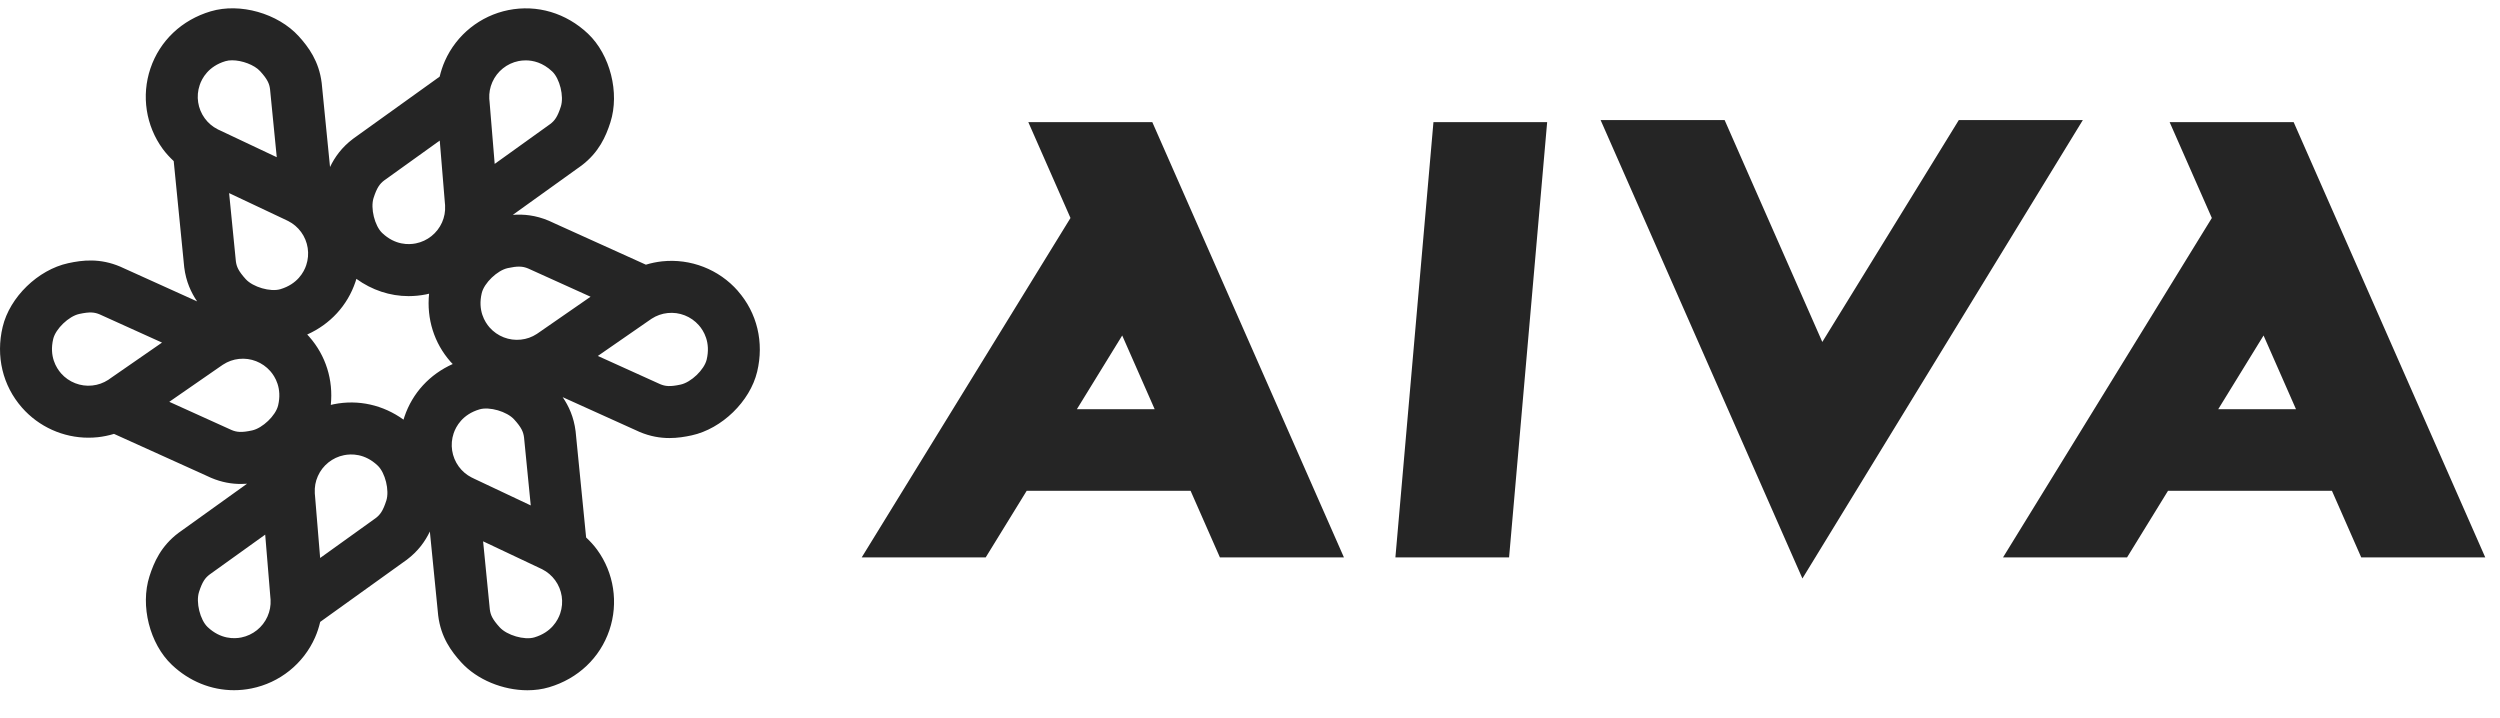<svg width="87" height="25" viewBox="0 0 87 25" fill="none" xmlns="http://www.w3.org/2000/svg">
<g clip-path="url(#clip0_37280_5241)">
<path d="M52.516 19.397H48.56L49.884 4.25H53.841L52.516 19.397Z" fill="#252525"/>
<path d="M42.453 19.398H46.769L40.1 4.25H35.785L37.253 7.586L29.987 19.398H34.302L35.728 17.081H41.433L42.453 19.398ZM37.476 14.239L39.053 11.675L40.182 14.239H37.476Z" fill="#252525"/>
<path d="M82.171 19.398H86.487L79.819 4.25H75.503L76.972 7.586L69.705 19.398H74.021L75.446 17.081H81.152L82.171 19.398ZM77.195 14.239L78.772 11.675L79.9 14.239H77.194H77.195Z" fill="#252525"/>
<path d="M68.167 4.178L66.742 6.495L64.993 9.337L63.416 11.9L62.288 9.337L61.036 6.495L60.017 4.178H55.701L62.724 20.131L72.483 4.178H68.167Z" fill="#252525"/>
<path d="M25.678 10.124C25.019 9.373 24.031 8.989 23.039 9.095C22.849 9.116 22.66 9.155 22.477 9.211L19.302 7.775C19.285 7.766 19.266 7.758 19.246 7.749L19.099 7.682C18.637 7.486 18.219 7.45 17.846 7.477L20.05 5.895C20.066 5.884 20.083 5.872 20.1 5.859L20.232 5.765C20.845 5.303 21.086 4.743 21.242 4.256C21.57 3.231 21.235 1.906 20.464 1.174C19.701 0.451 18.691 0.151 17.692 0.351C16.713 0.548 15.886 1.209 15.482 2.122C15.404 2.298 15.345 2.48 15.3 2.667L12.47 4.698C12.454 4.709 12.438 4.721 12.42 4.734L12.288 4.829C11.888 5.13 11.647 5.474 11.485 5.812L11.217 3.112C11.215 3.092 11.213 3.072 11.211 3.05L11.195 2.889C11.101 2.127 10.737 1.638 10.394 1.259C9.667 0.464 8.353 0.091 7.334 0.394C6.326 0.693 5.561 1.417 5.235 2.382C4.915 3.329 5.075 4.376 5.664 5.183C5.776 5.336 5.906 5.475 6.045 5.606L6.389 9.079C6.391 9.098 6.393 9.118 6.395 9.142L6.411 9.302C6.473 9.8 6.65 10.18 6.86 10.489L4.388 9.371C4.371 9.363 4.352 9.355 4.332 9.346L4.185 9.279C3.478 8.979 2.872 9.05 2.373 9.159C1.321 9.388 0.34 10.34 0.093 11.374C-0.152 12.397 0.093 13.421 0.766 14.186C1.353 14.854 2.2 15.232 3.078 15.232C3.187 15.232 3.295 15.226 3.404 15.215C3.595 15.194 3.784 15.155 3.967 15.099L7.142 16.535C7.159 16.544 7.178 16.552 7.198 16.561L7.345 16.628C7.721 16.788 8.067 16.842 8.385 16.842C8.457 16.842 8.528 16.839 8.597 16.834L6.394 18.414C6.378 18.425 6.362 18.437 6.344 18.45L6.212 18.544C5.599 19.007 5.358 19.567 5.202 20.053C4.874 21.079 5.209 22.404 5.98 23.135C6.588 23.712 7.353 24.019 8.144 24.019C8.345 24.019 8.549 23.999 8.751 23.958C9.731 23.762 10.558 23.1 10.962 22.187C11.04 22.011 11.099 21.829 11.143 21.642L13.974 19.61C13.991 19.599 14.007 19.587 14.024 19.574L14.156 19.48C14.556 19.178 14.797 18.835 14.959 18.497L15.227 21.197C15.229 21.216 15.231 21.237 15.233 21.259L15.249 21.42C15.343 22.182 15.707 22.671 16.05 23.049C16.605 23.659 17.506 24.021 18.355 24.021C18.615 24.021 18.87 23.987 19.108 23.916C20.116 23.617 20.881 22.892 21.207 21.928C21.527 20.981 21.367 19.934 20.778 19.128C20.666 18.974 20.536 18.835 20.397 18.704L20.053 15.231C20.051 15.211 20.049 15.191 20.047 15.169L20.031 15.008C19.969 14.51 19.792 14.13 19.581 13.821L22.054 14.939C22.071 14.947 22.09 14.955 22.11 14.964L22.257 15.031C22.633 15.19 22.98 15.244 23.297 15.244C23.577 15.244 23.835 15.202 24.069 15.151C25.121 14.922 26.101 13.97 26.349 12.936C26.594 11.913 26.349 10.889 25.676 10.124H25.678ZM9.966 7.662L9.979 7.668C9.992 7.674 10.004 7.68 10.016 7.686L10.031 7.693C10.21 7.784 10.361 7.913 10.48 8.076C10.722 8.408 10.788 8.84 10.656 9.23C10.577 9.466 10.354 9.886 9.756 10.064C9.41 10.167 8.802 9.99 8.551 9.714C8.296 9.432 8.233 9.281 8.208 9.091L7.973 6.72L9.966 7.661V7.662ZM10.765 11.721C10.741 11.694 10.716 11.668 10.691 11.641C11.49 11.283 12.091 10.634 12.369 9.81C12.381 9.775 12.391 9.74 12.402 9.704C12.943 10.095 13.572 10.305 14.219 10.305C14.42 10.305 14.624 10.285 14.826 10.245C14.862 10.238 14.897 10.228 14.932 10.22C14.843 11.091 15.104 11.936 15.68 12.59C15.704 12.617 15.731 12.642 15.755 12.668C14.955 13.026 14.354 13.675 14.075 14.501C14.063 14.535 14.054 14.57 14.043 14.604C13.334 14.092 12.471 13.895 11.617 14.067C11.582 14.073 11.547 14.083 11.512 14.091C11.601 13.22 11.339 12.376 10.764 11.721L10.765 11.721ZM16.478 16.647L16.465 16.641C16.452 16.636 16.44 16.63 16.427 16.623L16.412 16.616C16.233 16.525 16.082 16.396 15.964 16.234C15.721 15.901 15.655 15.47 15.787 15.079C15.867 14.844 16.089 14.423 16.687 14.246C17.033 14.143 17.641 14.32 17.892 14.596C18.148 14.877 18.21 15.028 18.236 15.218L18.47 17.589L16.477 16.648L16.478 16.647ZM18.381 9.344L20.552 10.326L18.74 11.581L18.727 11.59C18.716 11.597 18.706 11.605 18.695 11.612L18.68 11.622C18.512 11.732 18.325 11.798 18.125 11.819C17.716 11.863 17.309 11.704 17.037 11.395C16.873 11.208 16.62 10.805 16.765 10.199C16.849 9.847 17.306 9.409 17.67 9.33C17.835 9.294 17.959 9.278 18.061 9.278C18.189 9.278 18.282 9.303 18.381 9.344V9.344ZM17.134 2.856C17.301 2.479 17.642 2.206 18.046 2.125C18.114 2.112 18.198 2.101 18.295 2.101C18.55 2.101 18.891 2.178 19.218 2.488C19.48 2.736 19.631 3.351 19.518 3.706C19.402 4.069 19.302 4.199 19.15 4.315L17.215 5.704L17.034 3.508L17.032 3.494C17.031 3.479 17.029 3.464 17.029 3.457L17.027 3.436C17.017 3.235 17.052 3.041 17.134 2.856L17.134 2.856ZM13 6.89C13.116 6.528 13.216 6.398 13.367 6.281L15.303 4.892L15.484 7.088L15.486 7.104C15.487 7.117 15.488 7.131 15.489 7.143V7.16C15.501 7.361 15.464 7.556 15.383 7.74C15.216 8.116 14.875 8.39 14.471 8.47C14.228 8.519 13.752 8.537 13.3 8.108C13.038 7.859 12.887 7.244 13 6.889V6.89ZM6.949 2.961C7.028 2.726 7.25 2.306 7.848 2.128C7.916 2.108 7.994 2.098 8.077 2.098C8.419 2.098 8.851 2.256 9.053 2.478C9.309 2.759 9.372 2.91 9.397 3.1L9.631 5.471L7.639 4.53L7.625 4.524C7.612 4.517 7.598 4.511 7.591 4.508L7.574 4.499C7.395 4.408 7.243 4.279 7.125 4.117C6.882 3.784 6.816 3.353 6.949 2.962V2.961ZM2.124 12.991C1.96 12.804 1.707 12.402 1.852 11.795C1.936 11.443 2.393 11.005 2.757 10.926C3.129 10.845 3.291 10.866 3.468 10.94L5.638 11.922L3.826 13.177L3.814 13.186C3.802 13.195 3.79 13.203 3.784 13.207L3.767 13.219C3.598 13.328 3.411 13.395 3.211 13.416C2.802 13.46 2.395 13.3 2.123 12.991L2.124 12.991ZM8.062 14.966L5.891 13.983L7.703 12.728L7.716 12.72C7.727 12.712 7.738 12.704 7.749 12.696L7.763 12.688C7.931 12.578 8.118 12.511 8.318 12.49C8.728 12.446 9.134 12.606 9.406 12.915C9.57 13.101 9.823 13.505 9.678 14.111C9.594 14.462 9.137 14.9 8.773 14.979C8.402 15.06 8.239 15.039 8.062 14.966ZM9.309 21.454C9.142 21.83 8.801 22.103 8.397 22.184C8.153 22.233 7.678 22.25 7.225 21.821C6.963 21.573 6.812 20.958 6.925 20.603C7.041 20.241 7.141 20.111 7.293 19.994L9.229 18.605L9.41 20.802L9.411 20.816C9.412 20.831 9.414 20.846 9.415 20.852L9.416 20.873C9.427 21.074 9.391 21.269 9.309 21.453L9.309 21.454ZM13.444 17.42C13.328 17.782 13.228 17.913 13.076 18.029L11.141 19.418L10.96 17.222L10.958 17.207C10.957 17.194 10.956 17.18 10.955 17.167V17.15C10.944 16.949 10.979 16.754 11.061 16.57C11.227 16.194 11.569 15.92 11.973 15.84C12.216 15.791 12.692 15.773 13.144 16.203C13.406 16.451 13.557 17.066 13.444 17.421V17.42ZM19.495 21.348C19.415 21.583 19.193 22.004 18.595 22.181C18.249 22.284 17.641 22.107 17.39 21.831C17.134 21.55 17.071 21.399 17.046 21.209L16.812 18.838L18.805 19.78L18.819 19.787C18.832 19.793 18.845 19.799 18.851 19.801L18.87 19.811C19.049 19.902 19.2 20.031 19.319 20.193C19.562 20.526 19.628 20.957 19.495 21.348H19.495ZM24.592 12.515C24.508 12.866 24.051 13.304 23.687 13.383C23.315 13.464 23.153 13.443 22.976 13.37L20.805 12.387L22.617 11.132L22.629 11.124C22.641 11.115 22.653 11.107 22.659 11.103L22.677 11.091C22.845 10.982 23.032 10.915 23.232 10.894C23.642 10.85 24.048 11.009 24.32 11.319C24.484 11.505 24.737 11.908 24.592 12.515Z" fill="#252525"/>
</g>
<defs>
<clipPath id="clip0_37280_5241">
<rect width="86.487" height="23.731" fill="white" transform="translate(0 0.289)"/>
</clipPath>
</defs>
</svg>
